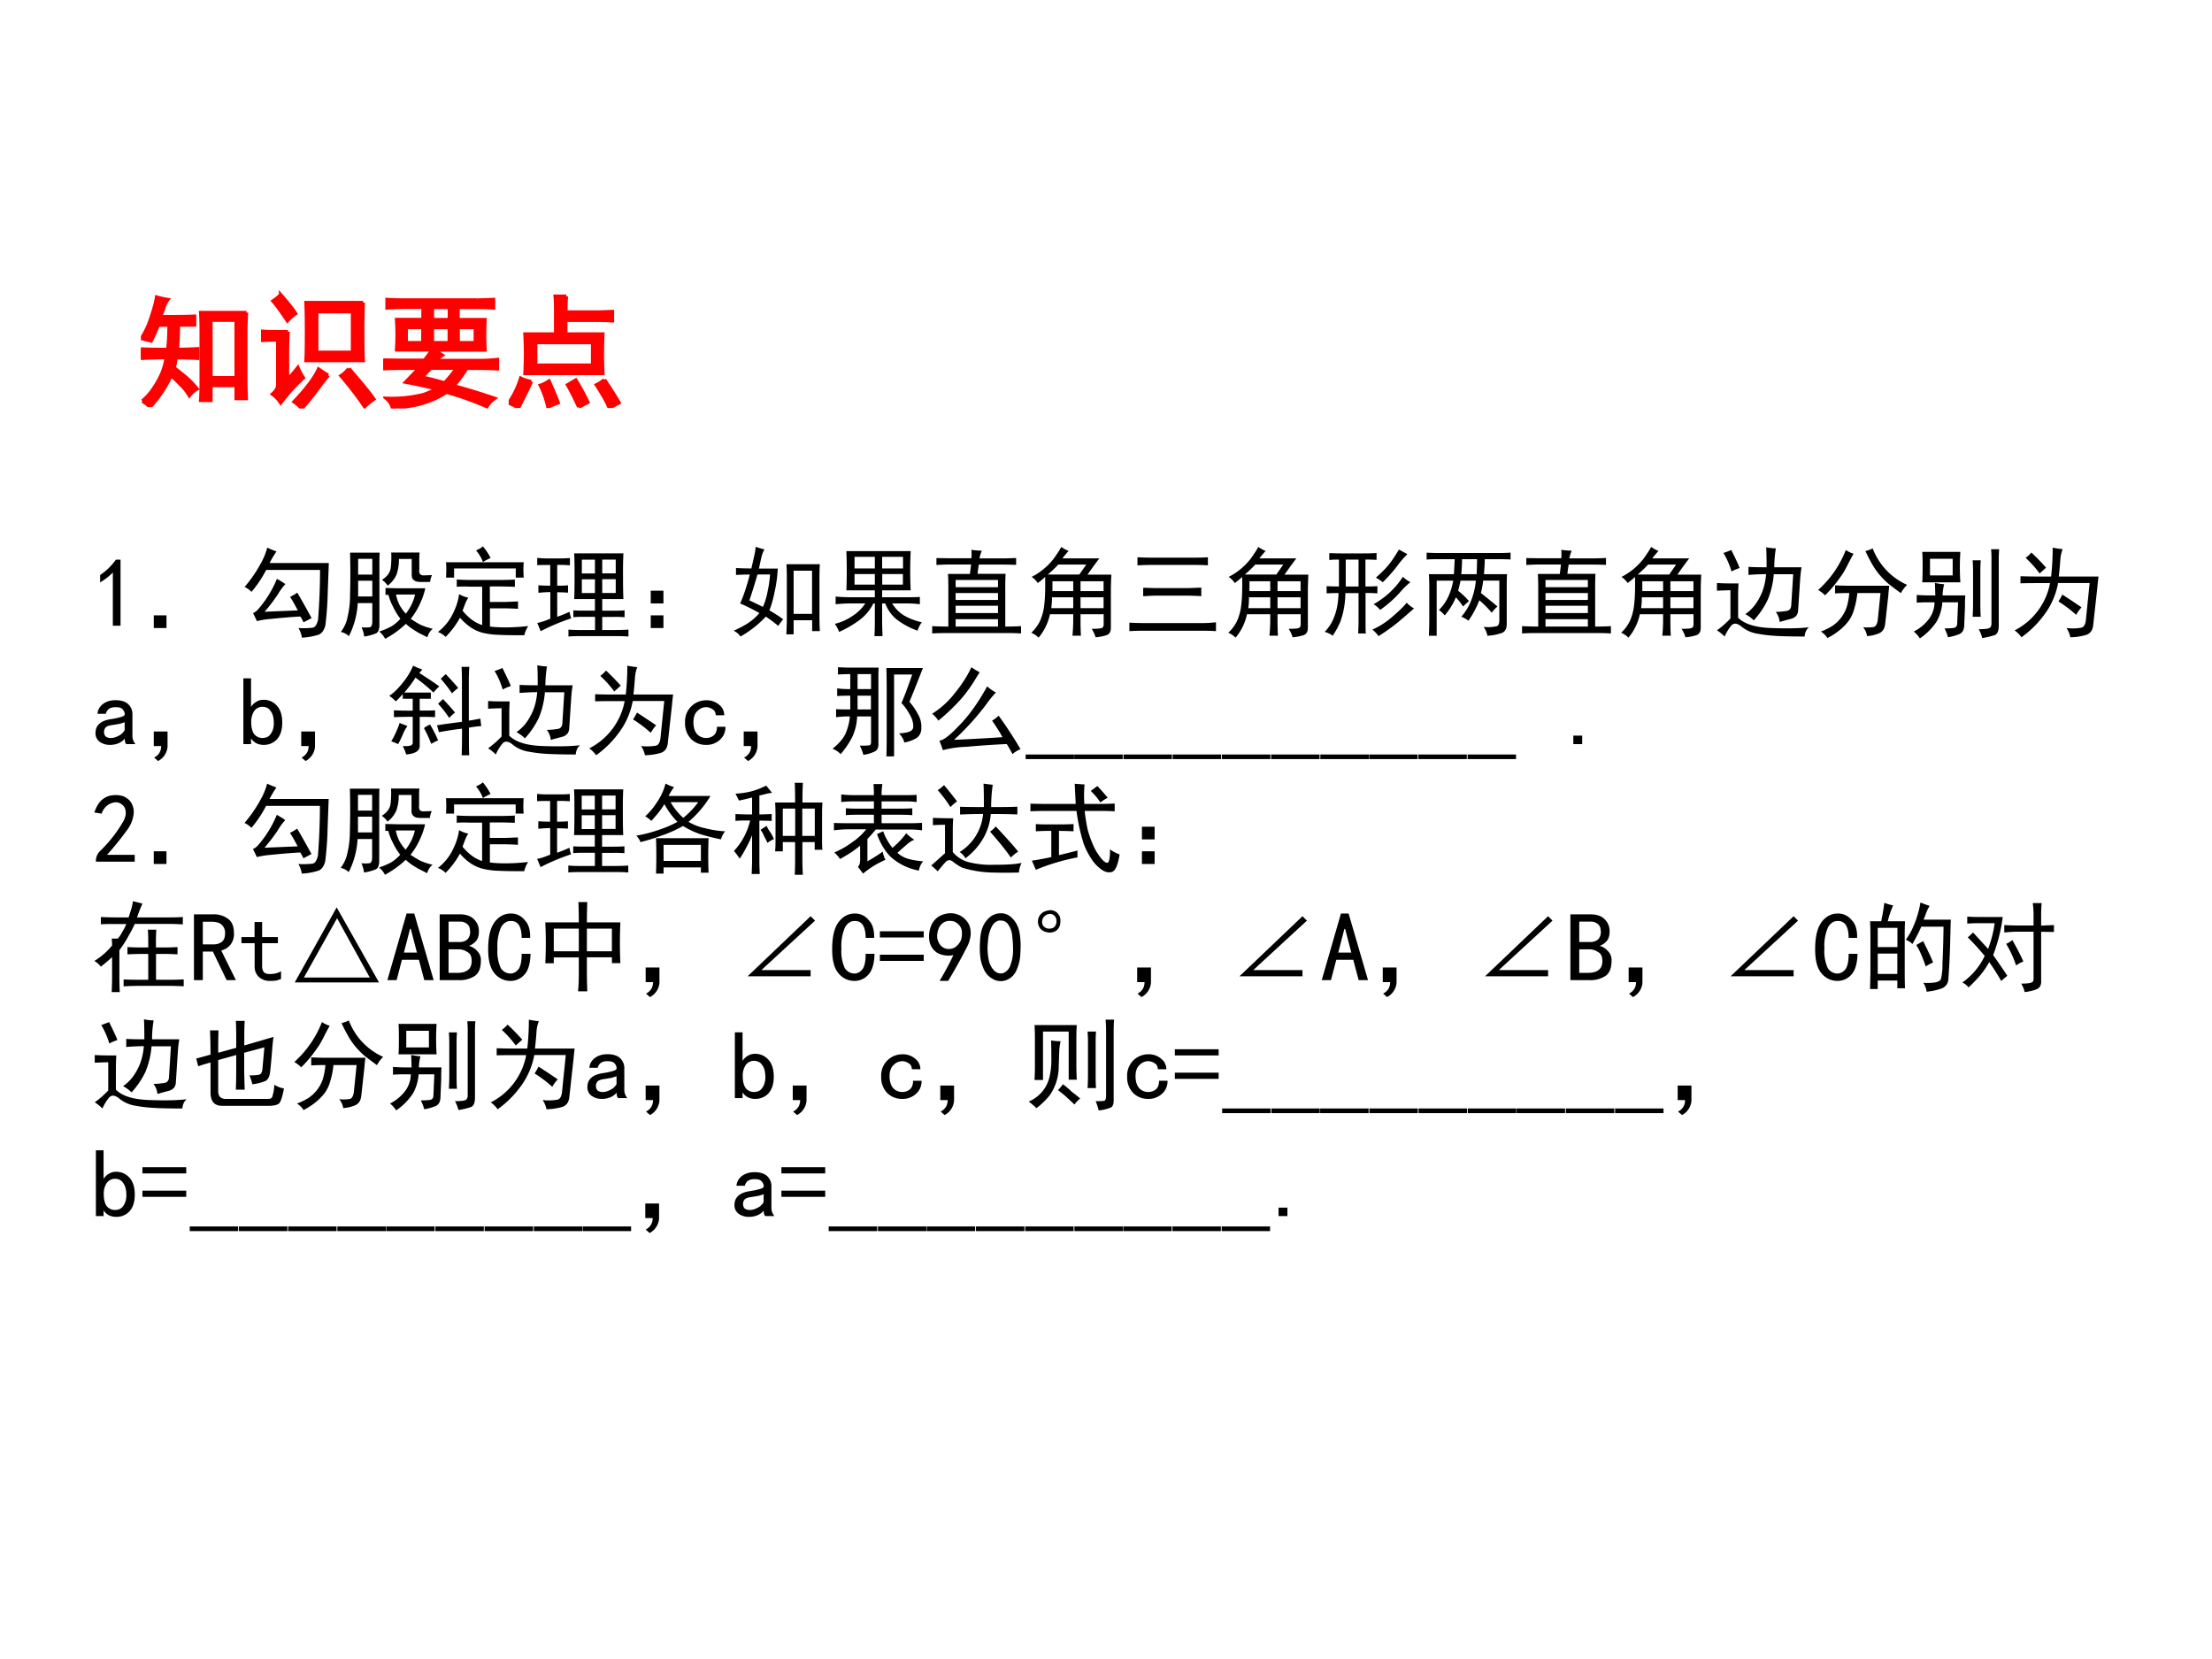 <svg xmlns="http://www.w3.org/2000/svg" xmlns:xlink="http://www.w3.org/1999/xlink" width="960" height="720" viewBox="0 0 720 540"><rect x="0" y="0" width="720" height="540" fill="#333333" stroke="none"/><g data-name="P"><clipPath id="a"><path fill-rule="evenodd" d="M0 540h720V0H0Z"/></clipPath><g clip-path="url(#a)"><path fill="#fff" fill-rule="evenodd" d="M0 540h720V0H0Z"/></g></g><g data-name="P"><symbol id="b"><path d="M-2147483500-2147483500Z"/></symbol><use xlink:href="#b" transform="matrix(32.04 0 0 -32.04 68805370000 -68805370000)"/><use xlink:href="#b" transform="matrix(32.04 0 0 -32.04 68805370000 -68805370000)"/></g><g data-name="P"><symbol id="c"><path d="M.129.54A.666.666 0 0 0 0 .44v.075a.61.61 0 0 1 .16.156h.047V0H.129v.54Z"/></symbol><use xlink:href="#c" transform="matrix(32.064 0 0 -32.064 32.593 203.679)"/></g><g data-name="P"><symbol id="d"><path d="M0 .129h.129V0H0v.129Z"/></symbol><symbol id="e"><path d="M.855.758.844.46A3.323 3.323 0 0 0 .82.125C.807.075.785.045.754.031A.675.675 0 0 0 .582 0a.276.276 0 0 1-.035.098.748.748 0 0 1 .148.004c.024.007.04.035.051.082.013.169.02.337.02.504H.219A1.142 1.142 0 0 0 .07.465.244.244 0 0 1 0 .515a1.348 1.348 0 0 1 .164.238.677.677 0 0 1 .066.161C.264.898.296.885.324.875a.984.984 0 0 1-.07-.117h.601M.535.457A8.2 8.2 0 0 0 .68.199 2.6 2.6 0 0 0 .598.156a.398.398 0 0 1-.032.059A6.343 6.343 0 0 1 .262.19.811.811 0 0 1 .125.168C.115.191.102.218.085.25c.022.008.041.023.06.047a1.098 1.098 0 0 1 .183.3C.36.58.388.562.414.544A.608.608 0 0 1 .336.437 1.827 1.827 0 0 0 .203.263L.54.277C.503.347.477.393.461.414c.023.01.048.025.074.043Z"/></symbol><symbol id="f"><path d="M.21.117a.42.42 0 0 1 .083 0C.311.12.32.141.32.18v.183H.172a.833.833 0 0 0-.09-.336A.166.166 0 0 1 0 .07a.36.36 0 0 1 .07.157.94.94 0 0 1 .024.218 7.634 7.634 0 0 1 0 .43h.3A3.128 3.128 0 0 1 .392.719V.145c0-.05-.012-.08-.036-.09A.5.5 0 0 0 .238.023a.356.356 0 0 1-.027.094m.57-.05a.597.597 0 0 0-.12.085A.979.979 0 0 0 .45 0a.224.224 0 0 1-.06.074A.706.706 0 0 1 .52.13c.03.02.06.045.085.074a.628.628 0 0 0-.074.121.53.53 0 0 0-.047.121h-.03v.07L.581.513h.277A.736.736 0 0 0 .805.359.729.729 0 0 0 .71.203C.737.185.768.165.805.145A.624.624 0 0 1 .934.102.164.164 0 0 1 .879.016L.78.066m.016.63C.794.66.809.644.84.644l.086.003a.237.237 0 0 1-.02-.07H.81c-.06 0-.09.024-.09.07v.164h-.13A.449.449 0 0 0 .567.656.273.273 0 0 0 .476.54a.208.208 0 0 1-.058.059c.055.034.085.076.09.129a.959.959 0 0 1 .004.148H.8A.753.753 0 0 1 .797.793V.695M.32.43v.16H.176V.43H.32m0 .222v.16H.176v-.16H.32M.56.45A.441.441 0 0 1 .598.34.519.519 0 0 1 .66.255c.05.065.08.13.094.195H.559Z"/></symbol><symbol id="g"><path d="M.629.578c.05 0 .1.001.152.004V.508a3.088 3.088 0 0 1-.168.004H.527V.355h.164L.813.36V.285A2.629 2.629 0 0 1 .688.29h-.16V.105C.636.092.766.094.917.11a.277.277 0 0 1-.04-.093c-.103 0-.19 0-.257.004A.76.76 0 0 0 .45.043a.395.395 0 0 0-.125.059.571.571 0 0 0-.101.093A.864.864 0 0 0 .078 0 .213.213 0 0 1 0 .05a.52.52 0 0 1 .16.204.595.595 0 0 1 .055.18.306.306 0 0 1 .094-.036.279.279 0 0 1-.028-.05L.25.266A.602.602 0 0 1 .332.184.365.365 0 0 1 .449.12v.39H.324C.28.512.236.512.191.509v.074C.236.579.288.578.348.578h.28m.243.18a.944.944 0 0 1 0-.156H.79v.093H.164V.602H.082a1.041 1.041 0 0 1 0 .156h.79m-.485.12C.41.888.434.9.457.919A.655.655 0 0 0 .535.801.53.53 0 0 1 .457.76a.388.388 0 0 1-.07.118Z"/></symbol><symbol id="h"><path d="M.875.844A3.81 3.81 0 0 1 .871.62C.871.51.872.428.875.38H.66V.262h.117c.047 0 .084.001.11.004v-.07a1.25 1.25 0 0 1-.11.003H.66V.066H.8c.05 0 .092.002.126.004V0a1.609 1.609 0 0 1-.121.004h-.38C.386.004.349.003.317 0v.07a1.43 1.43 0 0 1 .11-.004h.16V.2H.457a.913.913 0 0 1-.09-.004v.07a.913.913 0 0 1 .09-.003h.129v.117H.375c.003.039.004.118.004.238S.378.813.375.844h.5M.238.793c.029 0 .06.001.094.004V.723a1.344 1.344 0 0 1-.094.004H.203V.516c.037 0 .073 0 .11.004V.445a1.535 1.535 0 0 1-.11.004V.2c.05.018.091.035.125.051A.861.861 0 0 1 .344.184a2.042 2.042 0 0 1-.309-.13A1.94 1.94 0 0 1 0 .138c.034.005.078.02.133.043v.27C.086.45.046.447.012.444V.52a1.71 1.71 0 0 1 .12-.004v.21H.087A1.15 1.15 0 0 1 0 .724v.074A1.15 1.15 0 0 1 .086.793h.152M.797.441v.141H.66v-.14h.137m0 .199v.14H.66v-.14h.137M.586.44v.141H.453v-.14h.133m0 .199v.14H.453v-.14h.133Z"/></symbol><symbol id="i"><path d="M0 .379h.129V.25H0v.129m0-.25h.129V0H0v.129Z"/></symbol><symbol id="j"><path d="M.875.734a2.397 2.397 0 0 1-.004-.12V.206A2.9 2.9 0 0 1 .875.055H.797v.11H.609V.022H.535C.538.081.54.138.54.195v.399c0 .044-.001.09-.004.14h.34M.312.883a.297.297 0 0 1-.03-.078A8.452 8.452 0 0 1 .257.69h.191a1.41 1.41 0 0 0-.035-.25 1.057 1.057 0 0 0-.05-.175 1.41 1.41 0 0 0 .14-.09.639.639 0 0 1-.05-.067 1.516 1.516 0 0 1-.126.094A1.097 1.097 0 0 0 .07 0 .182.182 0 0 1 0 .059c.042.018.085.04.129.066a.57.57 0 0 1 .133.113 2.132 2.132 0 0 1-.196.098C.1.41.133.509.164.629a2.4 2.4 0 0 1-.14-.004v.07C.067.693.12.691.18.691L.207.81c.01.044.016.078.016.101a.905.905 0 0 1 .09-.027M.796.23v.438H.609V.23h.188M.16.367.297.301c.02.044.036.095.047.152A1.3 1.3 0 0 1 .37.63H.242A6.229 6.229 0 0 0 .16.367Z"/></symbol><symbol id="k"><path d="M.402 0c.003.047.004.104.004.172v.16H.391A.469.469 0 0 0 .246.16 1.063 1.063 0 0 0 .043.043.353.353 0 0 1 0 .125a.523.523 0 0 1 .176.078.434.434 0 0 1 .133.129H.152C.113.332.065.329.008.324v.078C.06.397.108.395.152.395h.254v.07H.117a5.006 5.006 0 0 1 0 .398H.77a3.932 3.932 0 0 1 0-.398H.48v-.07h.247c.052 0 .097 0 .136.003V.324a1.103 1.103 0 0 1-.129.008H.582A.359.359 0 0 1 .707.207.634.634 0 0 1 .883.141.266.266 0 0 1 .84.055a.79.79 0 0 0-.211.113.38.38 0 0 0-.117.164H.48V.168C.48.111.482.055.484 0H.402m.29.688v.117H.48V.687h.211m-.285 0v.118H.2V.687h.207M.691.523V.63h-.21V.523h.21m-.285 0V.63H.2V.523h.207Z"/></symbol><symbol id="l"><path d="M.504.84A.36.36 0 0 1 .48.762h.223c.042 0 .091.001.149.004v-.07a3.147 3.147 0 0 1-.149.003h-.23A2.287 2.287 0 0 1 .46.605h.285A2.837 2.837 0 0 1 .742.45V.07h.035c.037 0 .078.002.125.004V0a2.135 2.135 0 0 1-.125.004H.141C.096.004.049.003 0 0v.074C.052.072.099.07.14.07h.024v.38C.164.516.163.568.16.604h.223L.395.7H.19C.141.7.092.698.043.695v.07L.188.763h.21a.474.474 0 0 1 0 .086A.874.874 0 0 1 .504.84M.668.207v.074h-.43V.207h.43m0-.137v.075h-.43V.07h.43m0 .399v.074h-.43V.469h.43m0-.13V.41h-.43V.34h.43Z"/></symbol><symbol id="m"><path d="M.426.238H.19A.55.55 0 0 0 .074 0 .223.223 0 0 1 0 .05c.04.037.069.078.09.122a.55.55 0 0 1 .043.172c.008.07.01.161.008.273A.623.623 0 0 0 .066.555a.236.236 0 0 1-.062.062.666.666 0 0 1 .223.184c.036.05.062.09.078.12A.398.398 0 0 1 .379.88.952.952 0 0 1 .316.805h.375A5.077 5.077 0 0 1 .571.64h.242A3.397 3.397 0 0 1 .808.488V.102c0-.04-.013-.064-.04-.075A.457.457 0 0 0 .653.004.315.315 0 0 1 .613.09C.665.09.7.092.715.098c.015.005.022.022.02.05v.09H.5V.16C.5.121.501.074.504.02H.418c.005.052.008.104.008.156v.062m.062.403.07.101H.274A1.287 1.287 0 0 0 .168.641h.32M.734.3v.11H.5V.3h.234m0 .172v.101H.5V.473h.234M.426.3v.11H.21A.72.72 0 0 0 .203.3h.223m0 .172v.101H.215V.473h.21Z"/></symbol><symbol id="n"><path d="M.879 0a2.28 2.28 0 0 1-.125.004h-.61C.104.004.055.003 0 0v.086C.05.083.098.082.145.082h.609c.039 0 .08.003.125.008V0M.082.75C.134.747.182.746.227.746H.66c.05 0 .095.001.137.004V.668C.757.671.712.672.66.672H.223C.178.672.132.67.082.668V.75M.266.36C.226.36.185.357.14.354v.086C.182.44.224.437.266.437h.336C.64.438.684.44.73.442V.355A2.673 2.673 0 0 1 .602.36H.266Z"/></symbol><symbol id="o"><path d="M.383.84c.062 0 .11.001.144.004v-.07a1.307 1.307 0 0 1-.113.003V.504C.47.504.51.505.535.508V.434a1.267 1.267 0 0 1-.12.004V.16c0-.057 0-.101.003-.133H.34c.002.037.004.08.004.13v.28H.21A.861.861 0 0 0 .16.149.767.767 0 0 0 .081.004.213.213 0 0 1 0 .043a.432.432 0 0 1 .098.156c.026.065.04.145.043.238A1.71 1.71 0 0 1 .02.434v.074C.056.505.098.504.145.504v.273A.872.872 0 0 1 .047.773v.07C.067.842.108.84.168.84h.215M.906.28A9.813 9.813 0 0 0 .758.152 1.923 1.923 0 0 0 .547 0a.297.297 0 0 1-.063.066A.812.812 0 0 1 .691.2c.07.06.118.107.141.14A.295.295 0 0 1 .906.282M.344.504v.273h-.13V.504h.13M.87.547A.73.73 0 0 1 .761.44 1.17 1.17 0 0 0 .563.266a.248.248 0 0 1-.066.058.847.847 0 0 1 .297.278.361.361 0 0 1 .078-.055M.84.832A.826.826 0 0 1 .742.719 1.574 1.574 0 0 0 .59.547a.55.55 0 0 1-.07.047c.057.05.101.094.132.133.032.039.065.09.102.152L.84.832Z"/></symbol><symbol id="p"><path d="M.184.207a.416.416 0 0 1-.059.055C.198.332.246.43.27.559H.102V0H.023c.003.07.004.132.004.184v.308C.027.526.026.57.023.625h.254l.008.152H.094C.062.777.03.776 0 .773v.07L.09.84h.648C.764.84.802.84.852.844v-.07a1.535 1.535 0 0 1-.11.003H.59C.59.738.587.687.582.625h.234A2.227 2.227 0 0 1 .813.504V.117C.813.073.797.044.77.031A.511.511 0 0 0 .617 0a.219.219 0 0 1-.039.09.391.391 0 0 1 .137.008C.73.105.738.125.738.156V.56H.574A.888.888 0 0 0 .551.434C.624.376.68.33.719.297A.43.43 0 0 1 .66.234.926.926 0 0 1 .535.36a1.014 1.014 0 0 0-.11-.207.293.293 0 0 1-.073.04.57.57 0 0 1 .09.14A.757.757 0 0 1 .5.559H.344A1.538 1.538 0 0 0 .32.457.873.873 0 0 0 .43.352 1.052 1.052 0 0 1 .37.297.69.69 0 0 1 .297.39.698.698 0 0 0 .184.207m.324.418C.51.688.512.738.512.777H.359C.36.738.357.687.352.625h.156Z"/></symbol><symbol id="q"><path d="M.504.703C.504.786.503.854.5.906A.515.515 0 0 1 .598.895 1.22 1.22 0 0 1 .582.703h.277A1.153 1.153 0 0 1 .844.57L.824.266C.822.22.798.193.754.18A3.65 3.65 0 0 1 .637.148a.206.206 0 0 1-.04.102.669.669 0 0 1 .122.012c.02.008.032.024.035.05l.02.32H.577a.858.858 0 0 0-.062-.26.858.858 0 0 0-.141-.208.365.365 0 0 1-.086.063c.057.039.104.092.14.16.04.07.063.152.071.246C.437.633.378.63.32.625v.082C.367.704.428.703.504.703M.219.54A2.077 2.077 0 0 1 .215.418V.191C.28.126.393.091.555.086.716.08.842.083.934.094.908.073.894.042.89 0 .807 0 .725.001.645.004.564.007.49.014.422.027a.34.34 0 0 0-.168.07C.21.135.174.14.148.114A.476.476 0 0 1 .078 0 .457.457 0 0 1 0 .063a.906.906 0 0 1 .137.12V.47C.09.469.044.467 0 .465v.078C.052.54.1.539.145.539h.074M.145.88C.19.788.22.727.23.695A.432.432 0 0 1 .148.66a.783.783 0 0 1-.082.188c.03.01.055.02.079.03Z"/></symbol><symbol id="r"><path d="M.094 0a.202.202 0 0 1-.067.066C.07.082.107.1.141.121a.37.37 0 0 1 .148.191.65.65 0 0 1 .027.145C.256.457.208.456.172.453v.082C.214.533.267.531.332.531h.39A2.486 2.486 0 0 1 .712.43L.68.14C.674.095.654.063.617.048A.359.359 0 0 0 .497.02a.2.2 0 0 1-.04.09.413.413 0 0 1 .11.003c.02.008.033.032.038.07l.028.274H.398A.864.864 0 0 0 .363.285.354.354 0 0 0 .305.168.532.532 0 0 0 .21.074.685.685 0 0 0 .094 0m.46.91A.661.661 0 0 1 .903.54.32.32 0 0 1 .84.456a3.895 3.895 0 0 0-.125.094.757.757 0 0 0-.164.195C.522.796.499.841.48.883A.405.405 0 0 1 .554.91M.359.855A2.593 2.593 0 0 1 .301.746 1.28 1.28 0 0 0 .254.66a2.327 2.327 0 0 0-.07-.098A1.217 1.217 0 0 0 .07.434.322.322 0 0 1 0 .488a1.06 1.06 0 0 1 .281.406A.274.274 0 0 1 .36.856Z"/></symbol><symbol id="s"><path d="M.473.879a2.433 2.433 0 0 1 0-.309H.086C.089.602.09.654.09.727.09.802.089.853.086.879h.387M.219.437.215.564C.249.556.28.552.309.55A.466.466 0 0 1 .293.437h.23A1.366 1.366 0 0 1 .52.32L.512.125C.509.083.492.056.46.043A.541.541 0 0 0 .348.012a.588.588 0 0 1-.035.09c.049 0 .083.002.101.007.018.006.027.021.027.047L.45.367H.29A.45.45 0 0 0 .23.168.63.63 0 0 0 .062 0 .275.275 0 0 1 0 .07a.442.442 0 0 1 .152.125.29.29 0 0 1 .059.172H.137A1.6 1.6 0 0 1 .03.363v.078C.068.44.103.437.137.437h.082m.648.47A1.285 1.285 0 0 1 .863.788V.133C.863.078.85.046.824.035A.711.711 0 0 0 .695.004a.379.379 0 0 1-.035.09c.055 0 .09.004.106.011.015.006.023.023.023.051V.79C.79.836.788.875.785.906h.082M.68.793a1.336 1.336 0 0 1-.004-.11V.356C.676.306.677.26.68.22H.598C.6.26.602.306.602.355v.329C.602.725.6.762.598.793H.68M.395.641v.168h-.23V.64h.23Z"/></symbol><symbol id="t"><path d="M.488.895A.366.366 0 0 1 .465.793 3.856 3.856 0 0 0 .449.617h.403A3.431 3.431 0 0 1 .84.504L.797.114C.789.065.764.035.723.023A.619.619 0 0 0 .566 0a.255.255 0 0 1-.039.094.502.502 0 0 1 .153.004c.023.007.037.03.043.07l.039.383h-.32A.769.769 0 0 0 .308.238 1.034 1.034 0 0 0 .07 0 .295.295 0 0 1 0 .07a.678.678 0 0 1 .36.48H.23C.186.55.13.55.06.548V.62A4.69 4.69 0 0 1 .203.617h.168c.01.089.016.186.016.293C.428.902.462.897.488.895M.484.434C.55.392.614.349.68.304A.386.386 0 0 1 .625.228a1.26 1.26 0 0 1-.18.136.524.524 0 0 1 .04.07M.112.806a.402.402 0 0 1 .059.054A2.28 2.28 0 0 0 .32.707L.254.648a1.099 1.099 0 0 1-.14.157Z"/></symbol><use xlink:href="#d" transform="matrix(32.064 0 0 -32.064 50.056 204.43)"/><use xlink:href="#e" transform="matrix(32.064 0 0 -32.064 79.615 207.561)"/><use xlink:href="#f" transform="matrix(32.064 0 0 -32.064 110.927 207.937)"/><use xlink:href="#g" transform="matrix(32.064 0 0 -32.064 142.548 207.31)"/><use xlink:href="#h" transform="matrix(32.064 0 0 -32.064 174.863 207.185)"/><use xlink:href="#i" transform="matrix(32.064 0 0 -32.064 211.812 204.43)"/><use xlink:href="#j" transform="matrix(32.064 0 0 -32.064 238.798 207.185)"/><use xlink:href="#k" transform="matrix(32.064 0 0 -32.064 271.74 207.06)"/><use xlink:href="#l" transform="matrix(32.064 0 0 -32.064 303.427 206.183)"/><use xlink:href="#m" transform="matrix(32.064 0 0 -32.064 335.675 207.561)"/><use xlink:href="#n" transform="matrix(32.064 0 0 -32.064 367.614 205.432)"/><use xlink:href="#m" transform="matrix(32.064 0 0 -32.064 399.803 207.561)"/><use xlink:href="#o" transform="matrix(32.064 0 0 -32.064 431.173 207.06)"/><use xlink:href="#p" transform="matrix(32.064 0 0 -32.064 464.365 206.935)"/><use xlink:href="#l" transform="matrix(32.064 0 0 -32.064 495.427 206.183)"/><use xlink:href="#m" transform="matrix(32.064 0 0 -32.064 527.674 207.561)"/><use xlink:href="#q" transform="matrix(32.064 0 0 -32.064 558.861 207.185)"/><use xlink:href="#r" transform="matrix(32.064 0 0 -32.064 591.802 207.686)"/><use xlink:href="#s" transform="matrix(32.064 0 0 -32.064 622.922 207.812)"/><use xlink:href="#t" transform="matrix(32.064 0 0 -32.064 655.738 207.436)"/></g><g data-name="P"><symbol id="u"><path d="M.406.008H.312a.049.049 0 0 0-.011.02.145.145 0 0 0-.004.035A.172.172 0 0 0 .23.015.219.219 0 0 0 .148 0a.174.174 0 0 0-.105.031.104.104 0 0 0-.043.09c0 .04.013.07.04.094.025.023.065.039.12.047a.651.651 0 0 1 .094.02c.029.007.043.017.043.03a.073.073 0 0 1-.02.047C.267.375.242.383.203.383.172.383.148.376.133.363A.084.084 0 0 1 .105.316H.02a.138.138 0 0 0 .054.098c.034.026.077.04.13.04.056 0 .1-.014.128-.04a.14.14 0 0 0 .043-.11V.09c0-.016.003-.03.008-.043a.155.155 0 0 1 .023-.04m-.11.145V.23L.25.215A1.882 1.882 0 0 0 .18.203C.14.198.115.19.102.176a.073.073 0 0 1 0-.09A.085.085 0 0 1 .156.07C.18.07.204.077.23.09a.14.14 0 0 1 .067.062Z"/></symbol><use xlink:href="#u" transform="matrix(32.04 0 0 -32.04 31.089 242.455)"/></g><g data-name="P"><symbol id="v"><path d="M0 .3h.14V.146A.18.18 0 0 0 .044 0l-.04.035C.052.061.075.1.075.152H0v.149Z"/></symbol><use xlink:href="#v" transform="matrix(32.04 0 0 -32.04 50.052 247.711)"/></g><g data-name="P"><symbol id="w"><path d="M.395.227C.395.15.376.094.34.055A.18.18 0 0 0 .207 0a.164.164 0 0 0-.074.016.144.144 0 0 0-.055.05V.008H0v.668h.078v-.29C.094.41.112.428.133.438c.02.014.045.02.074.02.052 0 .096-.02.133-.059C.376.36.395.302.395.227m-.086 0c0 .049-.01.088-.032.117C.26.372.23.387.191.387A.104.104 0 0 1 .11.344.196.196 0 0 1 .08.227c0-.05.01-.089.03-.118A.107.107 0 0 1 .191.07c.04 0 .068.013.086.04C.298.137.31.176.31.226Z"/></symbol><use xlink:href="#w" transform="matrix(32.04 0 0 -32.04 79.214 242.455)"/></g><g data-name="P"><symbol id="x"><path d="M.305.836C.404.773.47.728.508.699A.449.449 0 0 1 .449.637c-.052.05-.113.1-.183.152A1.101 1.101 0 0 0 .152.637h.27V.574H.309v-.12c.078 0 .13 0 .156.003v-.07A2.247 2.247 0 0 1 .309.39V.094C.309.044.263.016.172.008a.545.545 0 0 1-.035.086C.204.089.238.099.238.125v.266C.15.39.086.389.047.387v.07C.086.454.15.453.238.453v.121H.137v.047a2.179 2.179 0 0 0-.07-.074A.63.63 0 0 1 0 .605c.036.021.08.062.129.122.05.06.087.12.113.183A.716.716 0 0 1 .336.871L.305.836m.508.062A1.977 1.977 0 0 1 .808.762v-.41c.018.002.057.009.117.02L.934.296A.866.866 0 0 1 .809.28V.168c0-.05 0-.106.003-.168H.735c.003.063.004.152.004.27A3.059 3.059 0 0 1 .504.234a.708.708 0 0 1-.02.07c.05.009.134.02.254.036v.422c0 .05-.001.095-.004.136h.079M.09.113a.44.44 0 0 1-.07.028c.03.05.06.112.085.187L.184.297A.424.424 0 0 1 .137.21 1.155 1.155 0 0 0 .09.113m.484.711C.621.774.663.728.7.684A.67.67 0 0 1 .637.629a1.386 1.386 0 0 1-.114.148.901.901 0 0 0 .051.047M.414.313C.445.26.473.207.496.152a.885.885 0 0 1-.07-.036 1.27 1.27 0 0 1-.074.16C.37.29.39.302.414.312M.547.57C.59.523.632.478.668.434A.402.402 0 0 1 .609.379a1.115 1.115 0 0 1-.113.144c.013.013.03.03.05.047Z"/></symbol><use xlink:href="#v" transform="matrix(32.04 0 0 -32.04 98.052 247.711)"/><use xlink:href="#x" transform="matrix(32.04 0 0 -32.04 126.713 245.834)"/><use xlink:href="#q" transform="matrix(32.04 0 0 -32.04 158.878 245.583)"/><use xlink:href="#t" transform="matrix(32.04 0 0 -32.04 191.794 245.834)"/></g><g data-name="P"><symbol id="y"><path d="M.41.184A.167.167 0 0 0 .352.05.198.198 0 0 0 .21 0a.21.21 0 0 0-.148.059A.227.227 0 0 0 0 .227a.214.214 0 0 0 .21.226.194.194 0 0 0 .138-.047.133.133 0 0 0 .05-.105H.312C.31.332.298.353.277.363a.111.111 0 0 1-.066.02.12.12 0 0 1-.086-.04C.099.32.085.282.085.228.086.172.1.132.126.105A.126.126 0 0 1 .211.07a.12.12 0 0 1 .082.028c.02.018.031.047.031.086H.41Z"/></symbol><use xlink:href="#y" transform="matrix(32.04 0 0 -32.04 222.986 242.455)"/></g><g data-name="P"><symbol id="z"><path d="M0 .078C.065.13.11.182.133.234a.556.556 0 0 1 .043.172.883.883 0 0 1-.14-.008V.48C.063.478.111.477.18.477v.14C.128.617.083.616.047.613v.078A.959.959 0 0 1 .18.684v.152C.146.836.104.835.055.832v.074C.096.904.14.902.188.902h.28A2.424 2.424 0 0 1 .466.754V.12C.465.085.453.061.43.051A.37.37 0 0 0 .313.016a.419.419 0 0 1-.036.093c.058 0 .09.002.098.004.01.003.016.013.016.032v.261H.25A.556.556 0 0 0 .203.203a.87.87 0 0 0-.121-.18A.225.225 0 0 1 0 .078m.625.754V0H.547C.549.06.55.121.55.184v.523C.55.764.549.828.547.898h.371C.853.732.808.618.781.555a.659.659 0 0 0 .094-.14.242.242 0 0 0 .027-.126A.12.12 0 0 0 .86.191a.362.362 0 0 0-.132-.05C.724.169.707.2.676.234c.052.003.088.01.11.02.023.01.034.027.034.05a.22.22 0 0 1-.03.11.546.546 0 0 1-.09.129c.023.05.06.146.109.289H.625M.391.684v.152H.254V.684H.39m0-.207v.14H.254v-.14H.39Z"/></symbol><symbol id="A"><path d="M.648.625A.826.826 0 0 1 .555.512 2.653 2.653 0 0 0 .223.145a19.916 19.916 0 0 1 .492.027A1.847 1.847 0 0 1 .609.34a.343.343 0 0 1 .067.05A4.194 4.194 0 0 0 .898.05.288.288 0 0 1 .816 0a1.098 1.098 0 0 1-.058.102 8.548 8.548 0 0 1-.41-.028A1.022 1.022 0 0 1 .109.04C.1.07.087.103.074.137c.04.002.107.054.203.156.1.102.193.233.282.395a.458.458 0 0 1 .09-.063M.483.832A7.132 7.132 0 0 0 .418.727 1.355 1.355 0 0 0 .285.55 2.005 2.005 0 0 0 .063.34.275.275 0 0 1 0 .41a.879.879 0 0 1 .219.195c.08.097.14.19.18.278A.555.555 0 0 1 .483.832Z"/></symbol><use xlink:href="#v" transform="matrix(32.04 0 0 -32.04 242.08 247.711)"/><use xlink:href="#z" transform="matrix(32.04 0 0 -32.04 270.992 246.21)"/><use xlink:href="#A" transform="matrix(32.04 0 0 -32.04 303.407 245.458)"/></g><g data-name="P"><symbol id="B"><path d="M.492 0H0v.047h.492V0Z"/></symbol><symbol id="C"><path d="M.09 0H0v.086h.09V0Z"/></symbol><use xlink:href="#B" transform="matrix(32.04 0 0 -32.04 333.84 247.085)"/><use xlink:href="#B" transform="matrix(32.04 0 0 -32.04 349.668 247.085)"/><use xlink:href="#B" transform="matrix(32.04 0 0 -32.04 365.688 247.085)"/><use xlink:href="#B" transform="matrix(32.04 0 0 -32.04 381.708 247.085)"/><use xlink:href="#B" transform="matrix(32.04 0 0 -32.04 397.728 247.085)"/><use xlink:href="#B" transform="matrix(32.04 0 0 -32.04 413.748 247.085)"/><use xlink:href="#B" transform="matrix(32.04 0 0 -32.04 429.768 247.085)"/><use xlink:href="#B" transform="matrix(32.04 0 0 -32.04 445.66 247.085)"/><use xlink:href="#B" transform="matrix(32.04 0 0 -32.04 461.68 247.085)"/><use xlink:href="#B" transform="matrix(32.04 0 0 -32.04 477.7 247.085)"/><use xlink:href="#b" transform="matrix(32.04 0 0 -32.04 68805370000 -68805370000)"/><use xlink:href="#C" transform="matrix(32.04 0 0 -32.04 512.114 242.204)"/><use xlink:href="#b" transform="matrix(32.04 0 0 -32.04 68805370000 -68805370000)"/></g><use xlink:href="#b" data-name="P" transform="matrix(32.04 0 0 -32.04 68805370000 -68805370000)"/><g data-name="P"><symbol id="D"><path d="M.016.016C.018.055.036.09.07.12a1.372 1.372 0 0 1 .23.3C.317.459.323.49.317.517a.086.086 0 0 1-.035.062.095.095 0 0 1-.074.024A.165.165 0 0 1 .129.57.175.175 0 0 1 .074.488L0 .5c.02.06.047.103.078.129a.195.195 0 0 0 .117.047c.026.002.05.001.07-.004A.132.132 0 0 0 .329.645.13.13 0 0 0 .383.582.172.172 0 0 0 .398.477.329.329 0 0 0 .34.332 3.04 3.04 0 0 0 .129.07H.41V0H.016v.016Z"/></symbol><use xlink:href="#D" transform="matrix(32.04 0 0 -32.04 30.713 280.48)"/></g><g data-name="P"><symbol id="E"><path d="M.754.79A1.043 1.043 0 0 0 .53.526.548.548 0 0 1 .7.461C.772.443.84.432.902.43A.227.227 0 0 1 .86.348a2.35 2.35 0 0 0-.214.054.878.878 0 0 0-.172.082A1.238 1.238 0 0 0 .27.391 2.232 2.232 0 0 0 .043.32.22.22 0 0 1 0 .386c.065.01.137.028.215.054.08.026.148.055.203.086a.765.765 0 0 0-.133.18A.857.857 0 0 0 .22.613 2.52 2.52 0 0 0 .152.535.245.245 0 0 1 .09.582a.678.678 0 0 1 .113.133.612.612 0 0 1 .094.2.399.399 0 0 1 .086-.036.588.588 0 0 1-.055-.09h.426M.734.36a4.45 4.45 0 0 1 0-.351H.656v.054H.277V0H.2a4.797 4.797 0 0 1 0 .36h.535M.656.128v.164H.277V.129h.38m-.18.437c.057.047.108.1.152.16H.348a.66.66 0 0 1 .129-.16Z"/></symbol><symbol id="F"><path d="M.621.734c0 .102-.001.168-.004.2H.7a2.98 2.98 0 0 1-.004-.2h.203A1.366 1.366 0 0 1 .895.617V.352c0-.03 0-.062.003-.098H.82v.078H.695V.168C.695.1.697.044.7 0H.617C.62.044.621.1.621.168v.164H.496V.238H.418C.421.27.422.305.422.344v.265C.422.664.42.706.418.734h.203M.016.617C.055.615.1.613.152.613h.032v.172A1.815 1.815 0 0 0 .05.754a.885.885 0 0 1-.035.07.83.83 0 0 1 .164.024.767.767 0 0 1 .148.058L.387.832A.385.385 0 0 1 .32.82 1.092 1.092 0 0 0 .258.805V.613c.034 0 .075.002.125.004v-.07C.333.549.292.55.258.55V.145c0-.037.001-.082.004-.137H.18c.002.054.004.1.004.137v.257A.97.97 0 0 0 .125.277 1.225 1.225 0 0 0 .059.164C.038.193.019.22 0 .242a.678.678 0 0 1 .164.309H.105a.842.842 0 0 1-.09-.004v.07M.622.395v.277H.496V.395h.125m.2 0v.277H.694V.395H.82M.332.496A.293.293 0 0 1 .363.441.498.498 0 0 0 .406.363.342.342 0 0 1 .34.324a.876.876 0 0 1-.035.07.253.253 0 0 1-.035.063l.062.04Z"/></symbol><symbol id="G"><path d="M.406.797C.406.83.405.868.402.91h.09A.702.702 0 0 1 .484.797h.239C.759.797.798.798.84.8V.727a.92.92 0 0 1-.113.007H.484V.66h.192c.041 0 .082.001.12.004v-.07a1.71 1.71 0 0 1-.12.004H.484V.512h.278c.047 0 .09.001.133.004V.44a.98.98 0 0 1-.13.008h-.34A1.53 1.53 0 0 0 .34.352V.125c.047.026.099.059.156.098A.254.254 0 0 1 .523.14.9.9 0 0 1 .296 0L.243.07C.26.082.268.112.266.16v.124A1.375 1.375 0 0 0 .168.211 3.773 3.773 0 0 0 .062.148a.346.346 0 0 1-.058.067.876.876 0 0 1 .183.105.63.63 0 0 1 .141.13H.145C.095.45.047.446 0 .44v.075C.031.513.083.512.156.512h.25v.086H.23A1.25 1.25 0 0 1 .121.594v.07C.163.661.2.66.231.66h.175v.074H.211C.16.734.116.732.074.727v.078C.114.799.165.797.23.797h.176M.5.43A.577.577 0 0 1 .594.262a.764.764 0 0 1 .14.148.536.536 0 0 1 .082-.066.232.232 0 0 1-.078-.051A2.106 2.106 0 0 1 .645.211.275.275 0 0 1 .762.148c.052-.013.1-.02.144-.023A.193.193 0 0 1 .863.031.583.583 0 0 0 .57.176a.62.62 0 0 0-.132.226L.5.43Z"/></symbol><symbol id="H"><path d="M.223.553A2.358 2.358 0 0 1 .219.436V.21A.318.318 0 0 1 .363.112.907.907 0 0 1 .641.081C.768.08.86.087.918.1A.266.266 0 0 1 .891.002a4.883 4.883 0 0 0-.278 0 1.101 1.101 0 0 0-.3.05.575.575 0 0 0-.086.055C.197.134.17.134.145.108A1.853 1.853 0 0 1 .066.014.81.81 0 0 1 0 .073l.14.125v.289A2.28 2.28 0 0 1 .017.483v.074C.07.555.139.553.223.553m.312.114C.535.78.534.86.531.905L.625.893A1.458 1.458 0 0 1 .609.667c.136 0 .224.001.266.004V.592a5.621 5.621 0 0 1-.27.004.586.586 0 0 0-.074-.242.67.67 0 0 0-.183-.207.184.184 0 0 1-.059.063.51.51 0 0 1 .238.387C.421.596.342.594.293.591v.079C.343.668.423.667.535.667M.656.47C.773.344.85.258.883.214a.386.386 0 0 1-.074-.06c-.04.06-.11.148-.211.263A.365.365 0 0 1 .656.47M.13.89C.179.832.223.777.262.725A.712.712 0 0 1 .195.667a1.343 1.343 0 0 1-.129.172c.021.013.042.03.063.05Z"/></symbol><symbol id="I"><path d="M.46.7.45.905C.464.904.498.901.55.898A1.188 1.188 0 0 1 .548.7h.156c.05 0 .1.002.152.004V.625a2.68 2.68 0 0 1-.148.004H.551A1.96 1.96 0 0 1 .582.437C.598.38.617.327.641.273a.563.563 0 0 1 .09-.14C.77.093.792.093.8.129c.008.036.01.073.008.11A.375.375 0 0 1 .906.187C.888.075.861.016.824.008.79 0 .755.009.72.035A.387.387 0 0 0 .62.141a.764.764 0 0 0-.078.152 1.935 1.935 0 0 0-.074.336H.184C.108.629.047.628 0 .625v.078C.05.701.11.7.18.7h.28M.298.492c.05 0 .096.001.14.004V.422A2.68 2.68 0 0 1 .29.426V.18c.055.013.117.028.188.047v-.07A2.127 2.127 0 0 1 .055.031l-.04.093C.048.128.113.139.212.16v.266A2.05 2.05 0 0 1 .055.422v.074C.083.493.124.492.175.492h.122m.383.39C.73.829.764.789.785.763A.47.47 0 0 1 .711.715a.634.634 0 0 1-.098.117l.067.05Z"/></symbol><use xlink:href="#d" transform="matrix(32.04 0 0 -32.04 50.052 281.23)"/><use xlink:href="#e" transform="matrix(32.04 0 0 -32.04 79.59 284.359)"/><use xlink:href="#f" transform="matrix(32.04 0 0 -32.04 110.878 284.734)"/><use xlink:href="#g" transform="matrix(32.04 0 0 -32.04 142.54 284.109)"/><use xlink:href="#h" transform="matrix(32.04 0 0 -32.04 174.83 283.983)"/><use xlink:href="#E" transform="matrix(32.04 0 0 -32.04 207.12 284.359)"/><use xlink:href="#F" transform="matrix(32.04 0 0 -32.04 238.907 284.734)"/><use xlink:href="#G" transform="matrix(32.04 0 0 -32.04 271.448 284.359)"/><use xlink:href="#H" transform="matrix(32.04 0 0 -32.04 303.112 284.067)"/><use xlink:href="#I" transform="matrix(32.04 0 0 -32.04 335.4 284.109)"/><use xlink:href="#i" transform="matrix(32.04 0 0 -32.04 371.695 281.23)"/></g><use xlink:href="#b" data-name="P" transform="matrix(32.04 0 0 -32.04 68805370000 -68805370000)"/><g data-name="P"><symbol id="J"><path d="m.348.758.027.086a.415.415 0 0 1 .016.078C.427.914.46.906.488.898a1.746 1.746 0 0 1-.055-.14H.75c.055 0 .104.001.148.004V.687A2.548 2.548 0 0 1 .75.692H.41a1.088 1.088 0 0 0-.062-.12A1.114 1.114 0 0 0 .254.425V.152A2.9 2.9 0 0 1 .258 0H.176C.178.05.18.1.18.152v.203A1.559 1.559 0 0 0 .066.258.24.24 0 0 1 0 .316a.69.69 0 0 1 .18.157.636.636 0 0 1-.004.07h.062a.33.33 0 0 1 .047.07.547.547 0 0 1 .04.078H.23c-.062 0-.117 0-.164-.003v.074C.116.759.171.758.23.758h.118M.547.453v.055C.547.56.546.602.543.633h.086A1.578 1.578 0 0 1 .625.508V.453h.09c.047 0 .09.001.129.004V.383C.804.385.762.387.714.387H.626V.125h.148c.05 0 .094.001.133.004v-.07C.867.06.823.063.773.063H.457C.389.063.336.06.297.058v.07C.336.126.389.125.457.125h.09v.262H.473C.426.387.38.385.336.383v.074C.38.454.426.453.473.453h.074Z"/></symbol><use xlink:href="#J" transform="matrix(32.064 0 0 -32.064 30.714 322.916)"/></g><g data-name="P"><symbol id="K"><path d="M.426 0H.332l-.14.29H.09V0H0v.668h.195A.236.236 0 0 0 .348.621C.387.592.406.544.406.477A.174.174 0 0 0 .367.355a.173.173 0 0 0-.09-.054L.426 0m-.11.477a.11.11 0 0 1-.035.086c-.02.02-.056.03-.105.03H.09v-.23H.2c.03 0 .058.008.081.024.024.018.035.048.035.09Z"/></symbol><symbol id="L"><path d="M.402.02A.492.492 0 0 0 .355.004.43.43 0 0 0 .29 0a.162.162 0 0 0-.113.04.14.14 0 0 0-.043.108v.235H0v.062h.133v.153H.21V.445h.16V.383h-.16V.145C.21.124.216.105.227.09.237.077.257.07.285.07c.029 0 .052.003.07.008a.195.195 0 0 1 .047.02V.02Z"/></symbol><use xlink:href="#K" transform="matrix(32.064 0 0 -32.064 63.13 319.034)"/><use xlink:href="#L" transform="matrix(32.064 0 0 -32.064 78.589 319.284)"/></g><g data-name="P"><symbol id="M"><path d="M.426.762.856 0H0l.426.762M.094.05h.668L.43.652.094.051Z"/></symbol><use xlink:href="#M" transform="matrix(32.064 0 0 -32.064 95.927 319.785)"/></g><g data-name="P"><symbol id="N"><path d="M.469 0H.375L.32.207H.148L.094 0H0l.195.676h.078L.47 0M.3.281.238.52H.23L.168.28h.133Z"/></symbol><symbol id="O"><path d="M.418.2C.418.123.398.071.355.042A.277.277 0 0 0 .195 0H0v.668h.203c.065 0 .113-.017.145-.05a.165.165 0 0 0 .05-.122C.398.45.387.414.363.391A.17.17 0 0 0 .297.348.162.162 0 0 0 .379.297.125.125 0 0 0 .418.199m-.11.297c0 .034-.01.059-.03.074a.104.104 0 0 1-.071.024H.09V.387h.113A.12.12 0 0 1 .277.41C.298.428.31.457.31.496M.324.2C.324.241.31.27.281.285a.153.153 0 0 1-.09.028H.09V.074h.09c.047 0 .082.01.105.028.026.018.04.05.04.097Z"/></symbol><symbol id="P"><path d="M.43.273C.427.174.406.104.367.063A.186.186 0 0 0 .227 0a.207.207 0 0 0-.16.074C.021.126 0 .208 0 .32c0 .123.02.214.063.274.044.06.1.09.167.09A.174.174 0 0 0 .371.617C.411.576.428.516.426.437H.34c0 .058-.01.1-.028.13A.09.09 0 0 1 .23.608C.19.61.155.587.13.543A.47.47 0 0 1 .094.328a.41.41 0 0 1 .035-.2C.155.093.187.075.227.075c.028 0 .054.013.078.04.023.028.035.081.035.16h.09Z"/></symbol><use xlink:href="#N" transform="matrix(32.064 0 0 -32.064 126.086 319.034)"/><use xlink:href="#O" transform="matrix(32.064 0 0 -32.064 143.12 319.034)"/><use xlink:href="#P" transform="matrix(32.064 0 0 -32.064 158.901 319.284)"/></g><g data-name="P"><symbol id="Q"><path d="M.426.906A5.814 5.814 0 0 1 .422.7h.34a4.559 4.559 0 0 1 0-.414H.676v.059H.422V.176C.422.145.423.086.426 0H.332C.337.047.34.102.34.164v.18H.086V.285H0A4.263 4.263 0 0 1 0 .7h.34C.34.77.339.84.336.906h.09m.25-.5v.23H.422v-.23h.254m-.336 0v.23H.086v-.23H.34Z"/></symbol><use xlink:href="#Q" transform="matrix(32.064 0 0 -32.064 177.498 322.666)"/><use xlink:href="#v" transform="matrix(32.064 0 0 -32.064 210.164 324.545)"/></g><g data-name="P"><symbol id="R"><path d="M.64.61.685.565.14.063h.5V0H0l.64.61Z"/></symbol><use xlink:href="#R" transform="matrix(32.064 0 0 -32.064 243.336 317.781)"/></g><g data-name="P"><symbol id="S"><path d="M.445.238H0v.063h.445V.238m0-.238H0v.063h.445V0Z"/></symbol><symbol id="T"><path d="M.11 0c.057.096.104.184.14.262a.24.24 0 0 0-.164.023.182.182 0 0 0-.078.113.284.284 0 0 0 .004.125c.01.04.026.07.047.094A.19.19 0 0 0 .14.672c.03.01.058.015.082.015A.209.209 0 0 0 .414.56.252.252 0 0 0 .426.473.33.33 0 0 0 .386.34 5.678 5.678 0 0 0 .197 0H.108M.086.438A.15.15 0 0 1 .129.352.112.112 0 0 1 .21.324c.029.003.05.01.066.024a.177.177 0 0 1 .051.066.22.22 0 0 1 .008.098.112.112 0 0 1-.043.07.104.104 0 0 1-.07.027A.123.123 0 0 1 .16.598.126.126 0 0 1 .102.535.209.209 0 0 1 .086.437Z"/></symbol><symbol id="U"><path d="M.003.39C.005.46.014.513.03.552a.27.27 0 0 0 .074.102c.031.026.07.039.113.039.047 0 .088-.02.122-.059a.273.273 0 0 0 .066-.14.811.811 0 0 0 .008-.2.437.437 0 0 0-.04-.18.18.18 0 0 0-.097-.097.158.158 0 0 0-.133.004.21.21 0 0 0-.094.09.45.45 0 0 0-.039.113.764.764 0 0 0-.007.164m.082.024A.576.576 0 0 1 .092.22.21.21 0 0 1 .155.104C.186.081.217.076.249.09a.135.135 0 0 1 .066.085.42.42 0 0 1 .024.141c0 .052-.003.1-.008.14A.241.241 0 0 1 .296.57C.277.603.25.619.217.619.187.623.157.608.132.574a.355.355 0 0 1-.047-.16Z"/></symbol><use xlink:href="#P" transform="matrix(32.064 0 0 -32.064 270.867 319.284)"/><use xlink:href="#S" transform="matrix(32.064 0 0 -32.064 286.398 312.771)"/><use xlink:href="#T" transform="matrix(32.064 0 0 -32.064 302.305 319.284)"/><use xlink:href="#U" transform="matrix(32.064 0 0 -32.064 318.88 319.493)"/></g><g data-name="P"><symbol id="V"><path d="M.105.003a.121.121 0 0 0-.078.035A.114.114 0 0 0 0 .116a.109.109 0 0 0 .027.07c.016.018.036.03.059.035.023.008.046.01.066.004A.095.095 0 0 0 .211.182C.227.162.23.134.227.1a.104.104 0 0 0-.04-.078.118.118 0 0 0-.082-.02M.043.125A.084.084 0 0 1 .051.073.078.078 0 0 1 .1.042C.129.039.149.044.165.057a.08.08 0 0 1 .023.059C.188.142.18.16.165.174a.063.063 0 0 1-.05.016.08.08 0 0 1-.048-.023.064.064 0 0 1-.023-.043Z"/></symbol><use xlink:href="#V" transform="matrix(32.064 0 0 -32.064 337.853 303.586)"/></g><use xlink:href="#v" data-name="P" transform="matrix(32.064 0 0 -32.064 370.144 324.545)"/><use xlink:href="#R" data-name="P" transform="matrix(32.064 0 0 -32.064 403.436 317.781)"/><use xlink:href="#N" data-name="P" transform="matrix(32.064 0 0 -32.064 430.216 319.034)"/><use xlink:href="#v" data-name="P" transform="matrix(32.064 0 0 -32.064 450.084 324.545)"/><use xlink:href="#R" data-name="P" transform="matrix(32.064 0 0 -32.064 483.376 317.781)"/><use xlink:href="#O" data-name="P" transform="matrix(32.064 0 0 -32.064 511.158 319.034)"/><use xlink:href="#v" data-name="P" transform="matrix(32.064 0 0 -32.064 530.124 324.545)"/><use xlink:href="#R" data-name="P" transform="matrix(32.064 0 0 -32.064 563.296 317.781)"/><use xlink:href="#P" data-name="P" transform="matrix(32.064 0 0 -32.064 590.827 319.284)"/><g data-name="P"><symbol id="W"><path d="M.234.875A.936.936 0 0 1 .18.715h.175A2.957 2.957 0 0 1 .352.547V.203c0-.039 0-.095.003-.168H.277v.078H.078V.027H0l.004.157v.359c0 .07-.001.128-.004.172h.113c.013.06.024.122.032.187a.788.788 0 0 1 .09-.027M.815.578a8.084 8.084 0 0 0-.02-.453.105.105 0 0 0-.073-.094A.623.623 0 0 0 .574 0 .196.196 0 0 1 .54.09.561.561 0 0 1 .66.094C.691.099.71.11.72.129a.646.646 0 0 1 .015.16C.74.378.744.501.746.66H.52C.499.61.469.552.43.484a.195.195 0 0 1-.067.043.65.65 0 0 1 .067.114 1.043 1.043 0 0 1 .082.265.906.906 0 0 1 .093-.035.443.443 0 0 1-.035-.07.782.782 0 0 0-.027-.07H.82A3.217 3.217 0 0 1 .816.577M.277.18v.207H.078V.18h.2m0 .273v.195h-.2V.453h.2M.585.418C.602.387.62.346.64.297a.728.728 0 0 1-.075-.04C.548.308.531.35.516.384a.565.565 0 0 1-.047.09l.07.039.047-.094Z"/></symbol><symbol id="X"><path d="M.05.766C.09.763.136.762.189.762H.41A1.68 1.68 0 0 0 .313.375C.378.284.425.214.457.165A.773.773 0 0 1 .395.112a2.085 2.085 0 0 1-.122.192A.886.886 0 0 0 .18.168 1.626 1.626 0 0 0 .063.047.164.164 0 0 1 0 .097a.687.687 0 0 1 .227.27C.164.443.107.505.055.555c.015.013.034.03.054.05L.262.438c.034.093.056.18.066.261h-.14C.135.7.09.698.05.695v.07M.426.68C.488.677.53.676.555.676h.168v.117a.83.83 0 0 1-.008.11h.09A1.453 1.453 0 0 1 .8.784v-.11C.827.676.87.678.93.68V.61L.8.612V.121C.804.071.787.041.75.027A.484.484 0 0 0 .633 0a.314.314 0 0 1-.035.086C.655.086.69.09.703.098.72.103.725.12.723.152v.461H.559C.535.613.49.611.426.605V.68M.508.527C.552.45.59.377.62.31a.272.272 0 0 1-.074-.04C.523.34.49.414.445.49c.019.007.04.02.063.038Z"/></symbol><use xlink:href="#W" transform="matrix(32.064 0 0 -32.064 608.696 322.791)"/><use xlink:href="#X" transform="matrix(32.064 0 0 -32.064 638.732 322.916)"/></g><g data-name="P"><symbol id="Y"><path d="M.145.52C.145.6.143.682.14.766h.086A6.353 6.353 0 0 1 .223.539l.183.05v.118c0 .055-.001.107-.004.156h.09A2.466 2.466 0 0 1 .488.727V.613L.785.7A1.856 1.856 0 0 1 .77.555 6.342 6.342 0 0 0 .75.34C.745.298.73.27.707.254A.468.468 0 0 0 .57.219a.523.523 0 0 1-.03.09c.062 0 .098.004.108.011.013.008.021.025.024.051l.02.223L.487.539V.363C.488.296.49.23.492.164h-.09c.003.063.004.129.004.2v.152L.223.465V.148C.223.1.246.073.293.07H.73c.024 0 .038.008.043.024a.44.44 0 0 1 .02.12.274.274 0 0 1 .098-.038C.875.09.858.039.84.023.822.008.786 0 .734 0H.262C.186 0 .147.043.145.129V.44A2.162 2.162 0 0 1 .02.402L0 .48l.145.04Z"/></symbol><use xlink:href="#q" transform="matrix(32.04 0 0 -32.04 30.838 360.813)"/><use xlink:href="#Y" transform="matrix(32.04 0 0 -32.04 63.88 359.937)"/><use xlink:href="#r" transform="matrix(32.04 0 0 -32.04 95.794 361.314)"/><use xlink:href="#s" transform="matrix(32.04 0 0 -32.04 126.955 361.44)"/><use xlink:href="#t" transform="matrix(32.04 0 0 -32.04 159.746 361.064)"/></g><use xlink:href="#u" data-name="P" transform="matrix(32.04 0 0 -32.04 191.197 357.685)"/><use xlink:href="#v" data-name="P" transform="matrix(32.04 0 0 -32.04 210.16 362.941)"/><use xlink:href="#w" data-name="P" transform="matrix(32.04 0 0 -32.04 239.202 357.685)"/><use xlink:href="#v" data-name="P" transform="matrix(32.04 0 0 -32.04 258.04 362.941)"/><use xlink:href="#y" data-name="P" transform="matrix(32.04 0 0 -32.04 286.826 357.685)"/><g data-name="P"><symbol id="Z"><path d="M.488.867A2.134 2.134 0 0 1 .484.734V.461c0-.055.002-.104.004-.149H.406v.489H.145V.309H.059c.002.044.004.09.004.136V.73c0 .055-.002.1-.004.137h.43m.378.055A1.65 1.65 0 0 1 .863.805V.102C.863.06.852.035.828.027A.427.427 0 0 0 .711 0 .66.66 0 0 1 .68.094c.047 0 .075.001.086.004.013.002.02.02.02.054v.653c0 .041-.002.08-.005.117h.086M.324.703A.593.593 0 0 1 .31.602L.305.453a.517.517 0 0 0-.09-.297.74.74 0 0 0-.137-.133A.655.655 0 0 1 0 .09a.357.357 0 0 1 .21.246.74.74 0 0 1 .02.172c0 .06 0 .127-.003.203A.55.55 0 0 1 .324.703m.36.098A1.09 1.09 0 0 1 .68.703V.367C.68.315.68.268.684.227H.598a2.4 2.4 0 0 1 .004.14v.336C.602.734.6.767.598.801h.086M.348.266C.382.24.413.214.44.187A1.28 1.28 0 0 0 .523.121.276.276 0 0 1 .465.06L.379.14a1.014 1.014 0 0 1-.082.066.546.546 0 0 1 .05.059Z"/></symbol><use xlink:href="#v" transform="matrix(32.04 0 0 -32.04 306.06 362.941)"/><use xlink:href="#Z" transform="matrix(32.04 0 0 -32.04 334.846 361.44)"/></g><g data-name="P"><use xlink:href="#y" transform="matrix(32.04 0 0 -32.04 366.886 357.685)"/><use xlink:href="#S" transform="matrix(32.04 0 0 -32.04 382.406 351.176)"/><use xlink:href="#B" transform="matrix(32.04 0 0 -32.04 397.8 362.315)"/><use xlink:href="#B" transform="matrix(32.04 0 0 -32.04 413.82 362.315)"/><use xlink:href="#B" transform="matrix(32.04 0 0 -32.04 429.712 362.315)"/><use xlink:href="#B" transform="matrix(32.04 0 0 -32.04 445.732 362.315)"/><use xlink:href="#B" transform="matrix(32.04 0 0 -32.04 461.752 362.315)"/><use xlink:href="#B" transform="matrix(32.04 0 0 -32.04 477.772 362.315)"/><use xlink:href="#B" transform="matrix(32.04 0 0 -32.04 493.664 362.315)"/><use xlink:href="#B" transform="matrix(32.04 0 0 -32.04 509.684 362.315)"/><use xlink:href="#B" transform="matrix(32.04 0 0 -32.04 525.704 362.315)"/></g><use xlink:href="#v" data-name="P" transform="matrix(32.04 0 0 -32.04 546.08 362.941)"/><g data-name="P"><use xlink:href="#w" transform="matrix(32.04 0 0 -32.04 31.214 396.085)"/><use xlink:href="#S" transform="matrix(32.04 0 0 -32.04 46.358 389.576)"/><use xlink:href="#B" transform="matrix(32.04 0 0 -32.04 61.752 400.715)"/><use xlink:href="#B" transform="matrix(32.04 0 0 -32.04 77.772 400.715)"/><use xlink:href="#B" transform="matrix(32.04 0 0 -32.04 93.792 400.715)"/><use xlink:href="#B" transform="matrix(32.04 0 0 -32.04 109.812 400.715)"/><use xlink:href="#B" transform="matrix(32.04 0 0 -32.04 125.704 400.715)"/><use xlink:href="#B" transform="matrix(32.04 0 0 -32.04 141.724 400.715)"/><use xlink:href="#B" transform="matrix(32.04 0 0 -32.04 157.744 400.715)"/><use xlink:href="#B" transform="matrix(32.04 0 0 -32.04 173.764 400.715)"/><use xlink:href="#B" transform="matrix(32.04 0 0 -32.04 189.656 400.715)"/></g><use xlink:href="#v" data-name="P" transform="matrix(32.04 0 0 -32.04 210.04 401.341)"/><g data-name="P"><use xlink:href="#u" transform="matrix(32.04 0 0 -32.04 239.077 396.085)"/><use xlink:href="#S" transform="matrix(32.04 0 0 -32.04 254.346 389.576)"/><use xlink:href="#B" transform="matrix(32.04 0 0 -32.04 269.74 400.715)"/><use xlink:href="#B" transform="matrix(32.04 0 0 -32.04 285.76 400.715)"/><use xlink:href="#B" transform="matrix(32.04 0 0 -32.04 301.652 400.715)"/><use xlink:href="#B" transform="matrix(32.04 0 0 -32.04 317.672 400.715)"/><use xlink:href="#B" transform="matrix(32.04 0 0 -32.04 333.692 400.715)"/><use xlink:href="#B" transform="matrix(32.04 0 0 -32.04 349.712 400.715)"/><use xlink:href="#B" transform="matrix(32.04 0 0 -32.04 365.604 400.715)"/><use xlink:href="#B" transform="matrix(32.04 0 0 -32.04 381.624 400.715)"/><use xlink:href="#B" transform="matrix(32.04 0 0 -32.04 397.644 400.715)"/><use xlink:href="#C" transform="matrix(32.04 0 0 -32.04 416.167 395.834)"/><use xlink:href="#b" transform="matrix(32.04 0 0 -32.04 68805370000 -68805370000)"/></g><use xlink:href="#b" data-name="P" transform="matrix(32.04 0 0 -32.04 68805370000 -68805370000)"/><use xlink:href="#b" data-name="P" transform="matrix(32.064 0 0 -32.064 68856909000 -68856909000)"/><g data-name="P"><symbol id="aa"><path d="M.86.77A2.842 2.842 0 0 1 .854.629V.223c0-.05.002-.1.004-.153H.777v.106H.57V.055H.488c.003.05.004.101.004.156v.418c0 .042-.001.088-.004.14H.86M.012.048a.483.483 0 0 1 .09.101.756.756 0 0 1 .07.125c.018.045.03.088.035.13C.111.402.042.4 0 .397v.075A3.96 3.96 0 0 1 .219.469C.227.523.23.589.23.668H.14A1.026 1.026 0 0 0 .083.539a1.707 1.707 0 0 1-.078.02C.022.585.04.619.059.66.077.704.09.746.102.785a.834.834 0 0 1 .027.11.669.669 0 0 1 .09-.02.234.234 0 0 1-.032-.063A3.089 3.089 0 0 0 .16.735c.149 0 .241.002.277.004v-.07H.305c0-.057-.003-.124-.008-.2.062 0 .117.002.164.005V.398a3.266 3.266 0 0 1-.176.004A.416.416 0 0 0 .27.32L.348.258a.705.705 0 0 0 .109-.11.185.185 0 0 1-.062-.054.406.406 0 0 1-.075.093.626.626 0 0 1-.074.07A.991.991 0 0 0 .074 0a.216.216 0 0 1-.062.048m.765.191v.469H.57V.238h.207Z"/></symbol><symbol id="ab"><path d="M.832.863A5.37 5.37 0 0 1 .828.621c0-.107.001-.183.004-.23H.367C.37.435.371.51.371.62c0 .11-.001.19-.004.242h.465M.746.457v.332H.453V.457h.293M.22.625A3.003 3.003 0 0 1 .215.461V.234C.24.26.27.293.3.332A.5.5 0 0 1 .344.25 1.862 1.862 0 0 1 .242.148 4.552 4.552 0 0 1 .16.047a.245.245 0 0 1-.066.07c.028.024.043.05.043.078V.56C.079.559.034.557 0 .555v.074A1.28 1.28 0 0 1 .105.625H.22m.496-.3C.814.211.882.13.918.077A.623.623 0 0 1 .844.016a2.686 2.686 0 0 1-.192.25c.021.013.042.032.063.058M.547.27A2.648 2.648 0 0 1 .453.148 2.021 2.021 0 0 0 .332 0 .355.355 0 0 1 .27.055C.37.16.437.25.469.32.495.302.52.285.547.27M.16.926C.22.858.26.807.281.773A.346.346 0 0 1 .215.715C.165.79.126.844.098.875c.02.013.041.03.062.05Z"/></symbol><symbol id="ac"><path d="M.766.883c.039 0 .083.001.132.004V.82C.85.823.805.824.766.824H.609V.723h.22a2.135 2.135 0 0 1 0-.246H.413A3.97 3.97 0 0 0 .48.434.227.227 0 0 1 .43.39h.367C.839.39.883.393.93.398V.324a2.466 2.466 0 0 1-.137.004H.68A1.051 1.051 0 0 0 .574.184C.691.152.802.118.906.082A.217.217 0 0 1 .844.016a2.407 2.407 0 0 1-.328.117.772.772 0 0 0-.3-.113A4.308 4.308 0 0 0 .077 0a.143.143 0 0 1-.05.082 1.061 1.061 0 0 1 .304.031C.376.13.412.145.437.16.352.181.267.2.184.215l.109.113H.129C.085.328.042.327 0 .324v.07L.129.392h.207a.7.7 0 0 1 .062.086H.11a1.942 1.942 0 0 1 0 .246h.215v.101H.172C.128.824.08.823.032.82v.067C.08.884.125.883.167.883h.598m-.45-.63C.358.247.42.23.5.208a.853.853 0 0 1 .098.121H.387a1.945 1.945 0 0 1-.07-.074m.222.281V.66H.4V.535h.14m.211 0V.66H.61V.535h.14m-.426 0V.66H.187V.535h.137M.54.723v.101H.4V.723h.14Z"/></symbol><symbol id="ad"><path d="M.469.91A1.554 1.554 0 0 1 .465.781h.25c.039 0 .082.002.129.004V.711a2.196 2.196 0 0 1-.13.004h-.25V.602h.302a3.532 3.532 0 0 1 0-.32H.133a2.837 2.837 0 0 1 0 .32h.25V.8c0 .041-.001.078-.004.11h.09M.684.347v.187H.219V.348h.465m-.5-.133A6.1 6.1 0 0 0 .078 0 .274.274 0 0 1 0 .04a.738.738 0 0 1 .098.202.302.302 0 0 1 .086-.027M.78.23C.828.158.867.095.898.043A1.853 1.853 0 0 1 .82 0C.8.05.764.112.715.188A.325.325 0 0 1 .78.23M.571.008C.548.058.52.118.48.188l.066.039a1.94 1.94 0 0 0 .098-.18A1.933 1.933 0 0 1 .57.007m-.25 0a.753.753 0 0 1-.062.177c.023.007.047.02.07.035C.368.13.392.072.402.043A.777.777 0 0 1 .32.008Z"/></symbol><use xlink:href="#aa" fill="red" transform="matrix(39.96 0 0 -39.96 45.854 132.49)"/><use xlink:href="#ab" fill="red" transform="matrix(39.96 0 0 -39.96 84.96 132.958)"/><use xlink:href="#ac" fill="red" transform="matrix(39.96 0 0 -39.96 124.728 132.958)"/><use xlink:href="#ad" fill="red" transform="matrix(39.96 0 0 -39.96 165.589 132.802)"/><use xlink:href="#aa" fill="none" stroke="red" stroke-miterlimit="10" stroke-width=".029" transform="matrix(39.96 0 0 -39.96 45.854 132.49)"/><use xlink:href="#ab" fill="none" stroke="red" stroke-miterlimit="10" stroke-width=".029" transform="matrix(39.96 0 0 -39.96 84.96 132.958)"/><use xlink:href="#ac" fill="none" stroke="red" stroke-miterlimit="10" stroke-width=".029" transform="matrix(39.96 0 0 -39.96 124.728 132.958)"/><use xlink:href="#ad" fill="none" stroke="red" stroke-miterlimit="10" stroke-width=".029" transform="matrix(39.96 0 0 -39.96 165.589 132.802)"/><use xlink:href="#b" fill="red" transform="matrix(39.96 0 0 -39.96 85813440000 -85813440000)"/><use xlink:href="#b" fill="none" stroke="red" stroke-miterlimit="10" stroke-width=".029" transform="matrix(39.96 0 0 -39.96 85813440000 -85813440000)"/></g></svg>